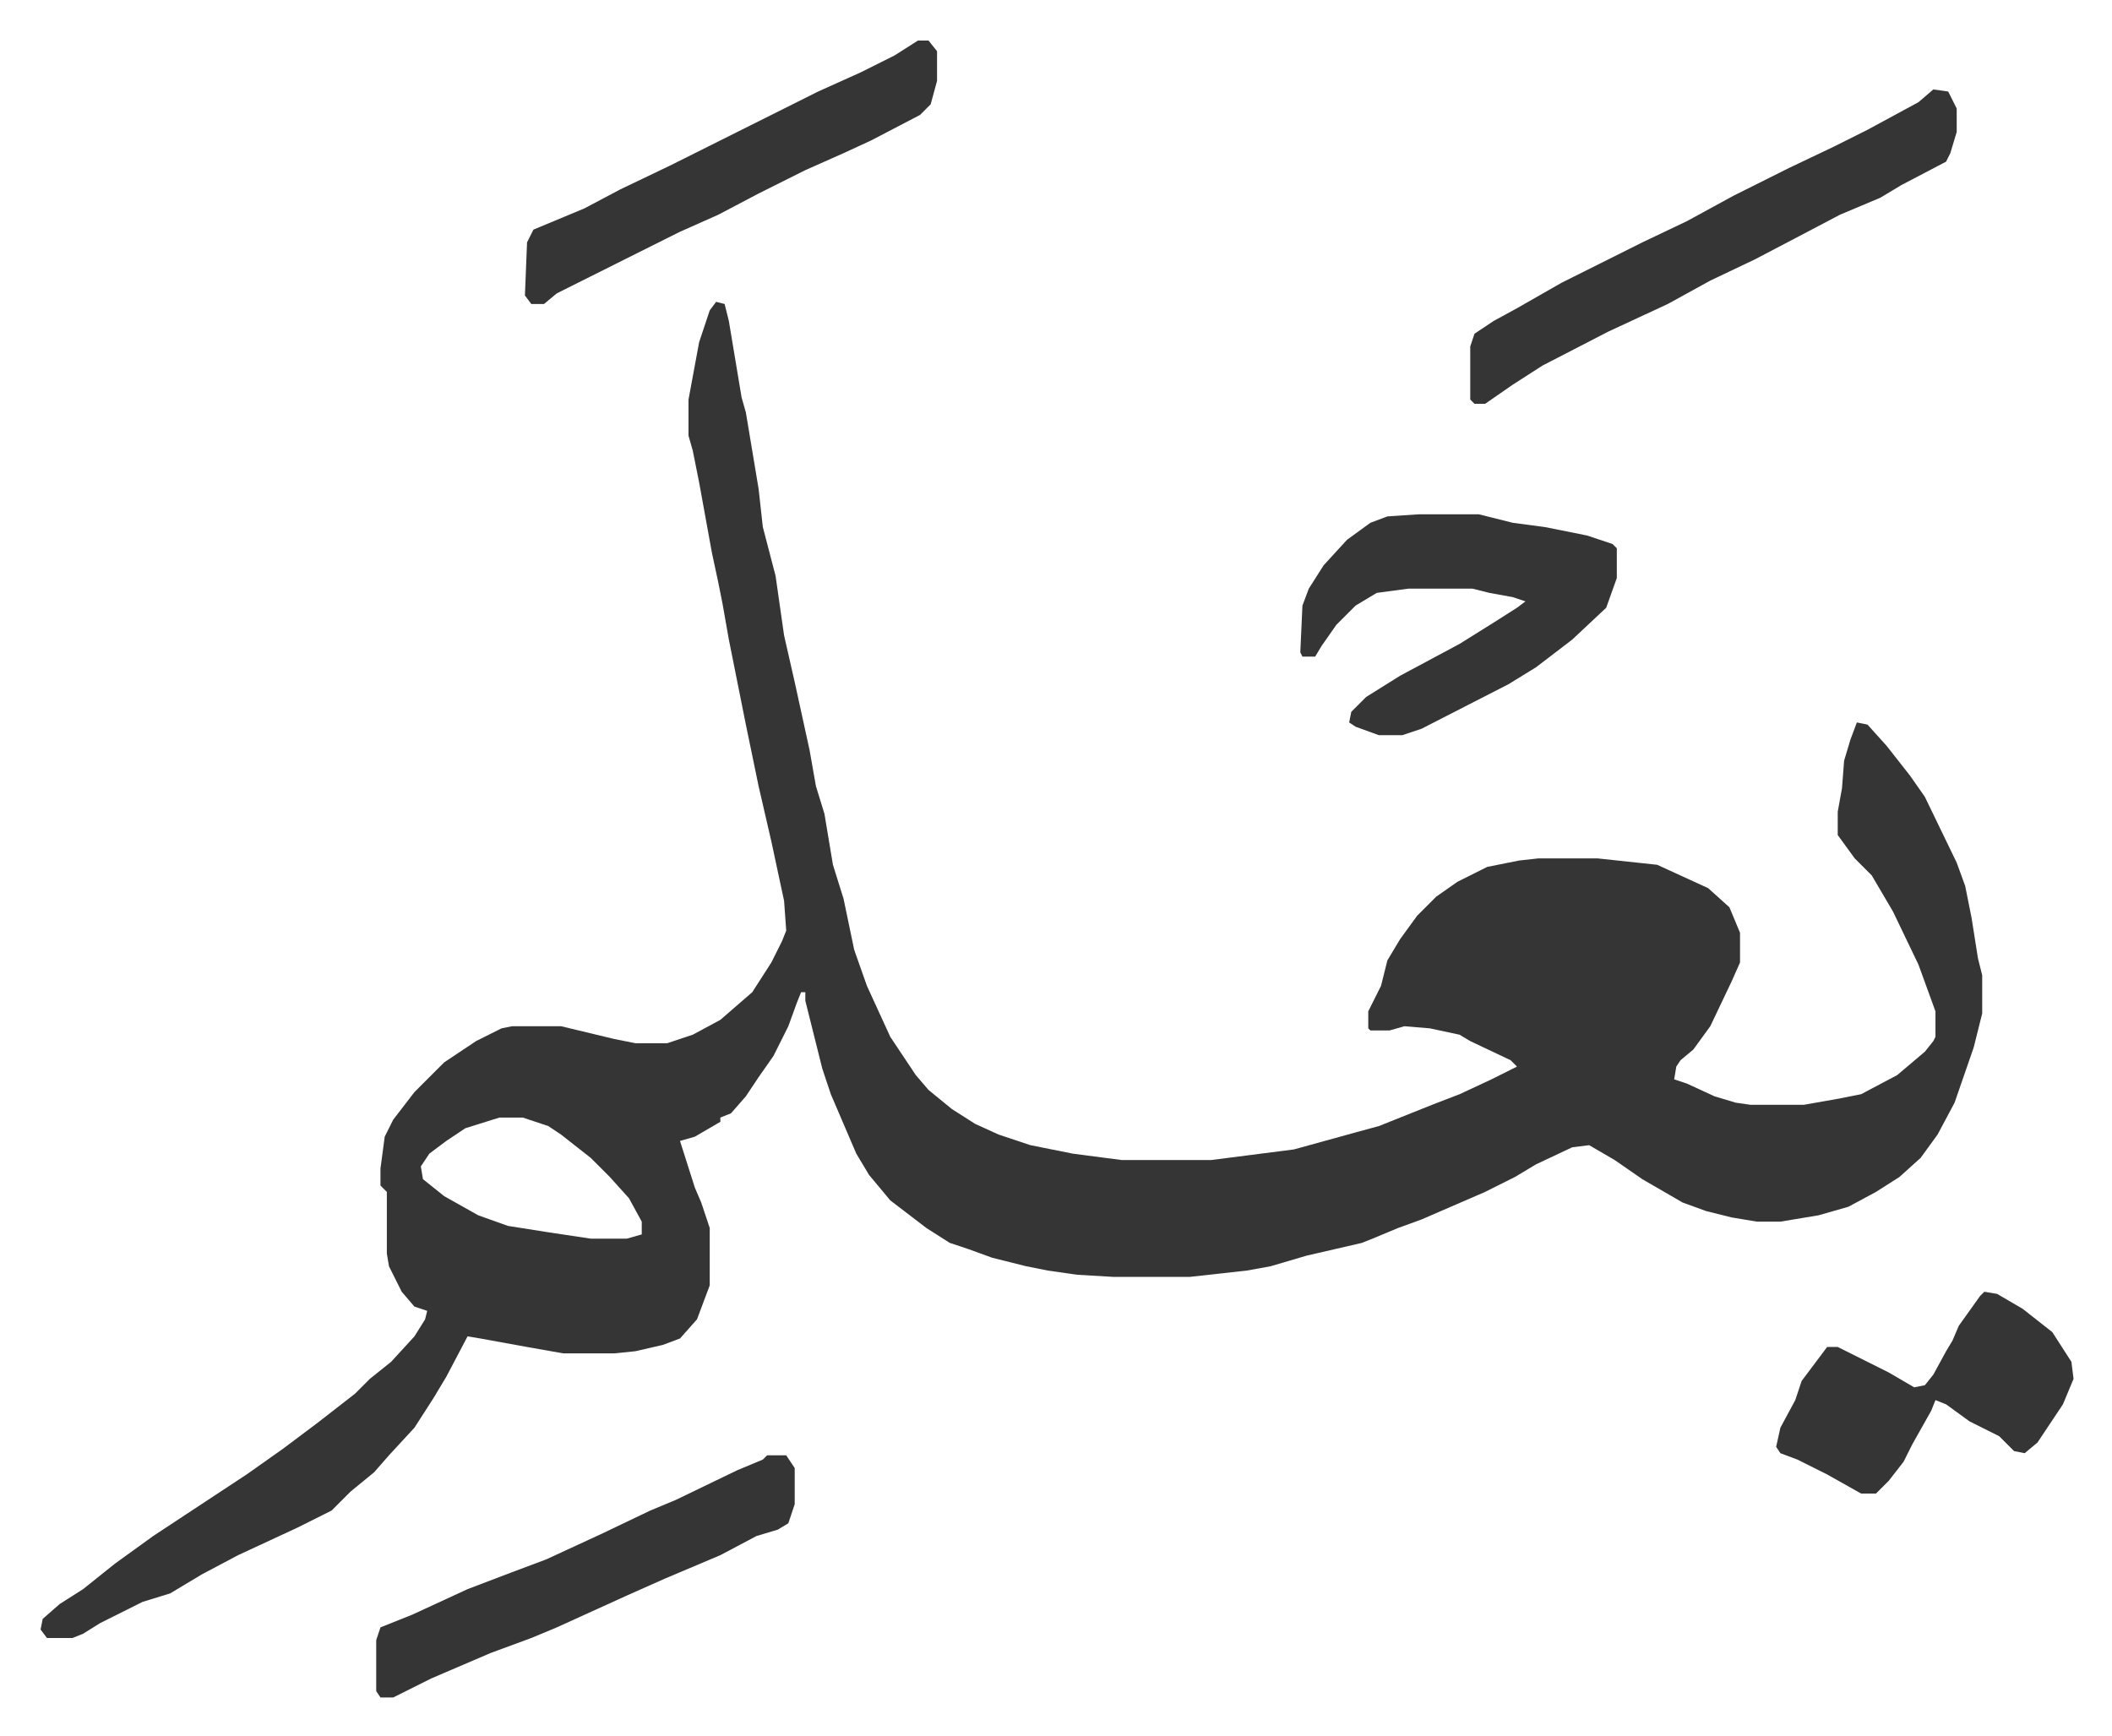 <svg xmlns="http://www.w3.org/2000/svg" viewBox="-19.1 396.9 994.2 817.2">
    <path fill="#353535" id="rule_normal" d="m318 539 4 1 2 8 6 36 2 7 4 24 2 12 2 18 6 23 4 28 5 22 7 32 3 17 4 13 4 24 5 16 5 24 6 17 11 24 12 18 6 7 11 9 11 7 11 5 15 5 20 4 23 3h42l39-5 29-8 11-3 25-10 13-5 15-7 12-6-3-3-19-9-5-3-14-3-12-1-7 2h-9l-1-1v-8l6-12 3-12 6-10 8-11 9-9 10-7 14-7 15-3 9-1h28l28 3 24 11 10 9 5 12v14l-4 9-10 21-8 11-6 5-2 3-1 6 6 2 13 6 10 3 7 1h25l17-3 10-2 17-9 13-11 4-5 1-2v-12l-8-22-12-25-10-17-8-8-8-11v-11l2-11 1-13 3-10 3-8 5 1 9 10 11 14 7 10 15 31 4 11 3 15 3 19 2 8v18l-4 16-9 26-8 15-8 11-10 9-11 7-13 7-14 4-18 3h-11l-12-2-12-3-11-4-19-11-13-9-12-7-8 1-17 8-10 6-14 7-30 13-11 4-12 5-5 2-26 6-17 5-11 2-27 3h-36l-17-1-14-2-10-2-16-4-11-4-9-3-11-7-17-13-10-12-6-10-12-28-4-12-8-32v-4h-2l-2 5-4 11-7 14-7 10-6 9-7 8-5 2v2l-12 7-7 2 7 22 3 7 4 12v27l-6 16-8 9-8 3-13 3-10 1h-24l-17-3-22-4-6-1-10 19-6 10-9 14-12 13-7 8-11 9-9 9-16 8-28 13-17 9-15 9-13 4-20 10-8 5-5 2H3l-3-4 1-5 8-7 11-7 15-12 18-13 44-29 17-12 16-12 18-14 7-7 10-8 11-12 5-8 1-4-6-2-6-7-6-12-1-6v-29l-3-3v-8l2-15 4-8 10-13 14-14 15-10 12-6 5-1h23l25 6 10 2h15l12-4 13-7 15-13 9-14 5-10 2-5-1-14-6-28-6-26-6-29-4-20-4-20-3-17-2-10-3-14-6-33-3-15-2-7v-17l5-27 5-15zM216 923l-16 5-9 6-8 6-4 6 1 6 10 8 16 9 14 5 19 3 20 3h17l7-2v-6l-6-11-9-10-9-9-14-11-6-4-12-4z"/>
    <path fill="#353535" id="rule_normal" d="M649 639h28l16 4 15 2 20 4 12 4 2 2v14l-5 14-16 15-17 13-13 8-41 21-9 3h-11l-11-4-3-2 1-5 7-7 16-10 28-15 16-10 11-7 4-3-6-2-11-2-8-2h-30l-15 2-10 6-9 9-7 10-3 5h-6l-1-2 1-22 3-8 7-11 11-12 11-8 8-3zm242-200 7 1 4 8v11l-3 10-2 4-21 11-10 6-19 8-19 10-21 11-21 10-20 11-28 13-31 16-14 9-13 9h-5l-2-2v-25l2-6 9-6 11-6 21-12 38-19 21-10 22-12 26-13 21-10 16-8 24-13zm-549 643h9l4 6v17l-3 9-5 3-10 3-17 9-26 11-18 8-33 15-12 5-19 7-28 12-8 4-10 5h-6l-2-3v-24l2-6 15-6 26-12 21-8 16-6 26-12 23-11 12-5 29-14 12-5zm71-666h5l4 5v14l-3 11-5 5-23 12-13 6-18 8-22 11-19 10-18 8-16 8-26 13-16 8-6 5h-6l-3-4 1-25 3-6 24-10 17-9 23-11 22-11 16-8 32-16 20-9 16-8zm502 589 6 1 12 7 14 11 9 14 1 8-5 12-12 18-6 5-5-1-7-7-14-7-11-8-5-2-2 5-9 16-4 8-7 9-6 6h-7l-16-9-14-7-8-3-2-3 2-9 7-13 3-9 12-16h5l8 4 16 8 12 7 5-1 4-5 6-11 3-5 3-7 10-14z"/>
</svg>
